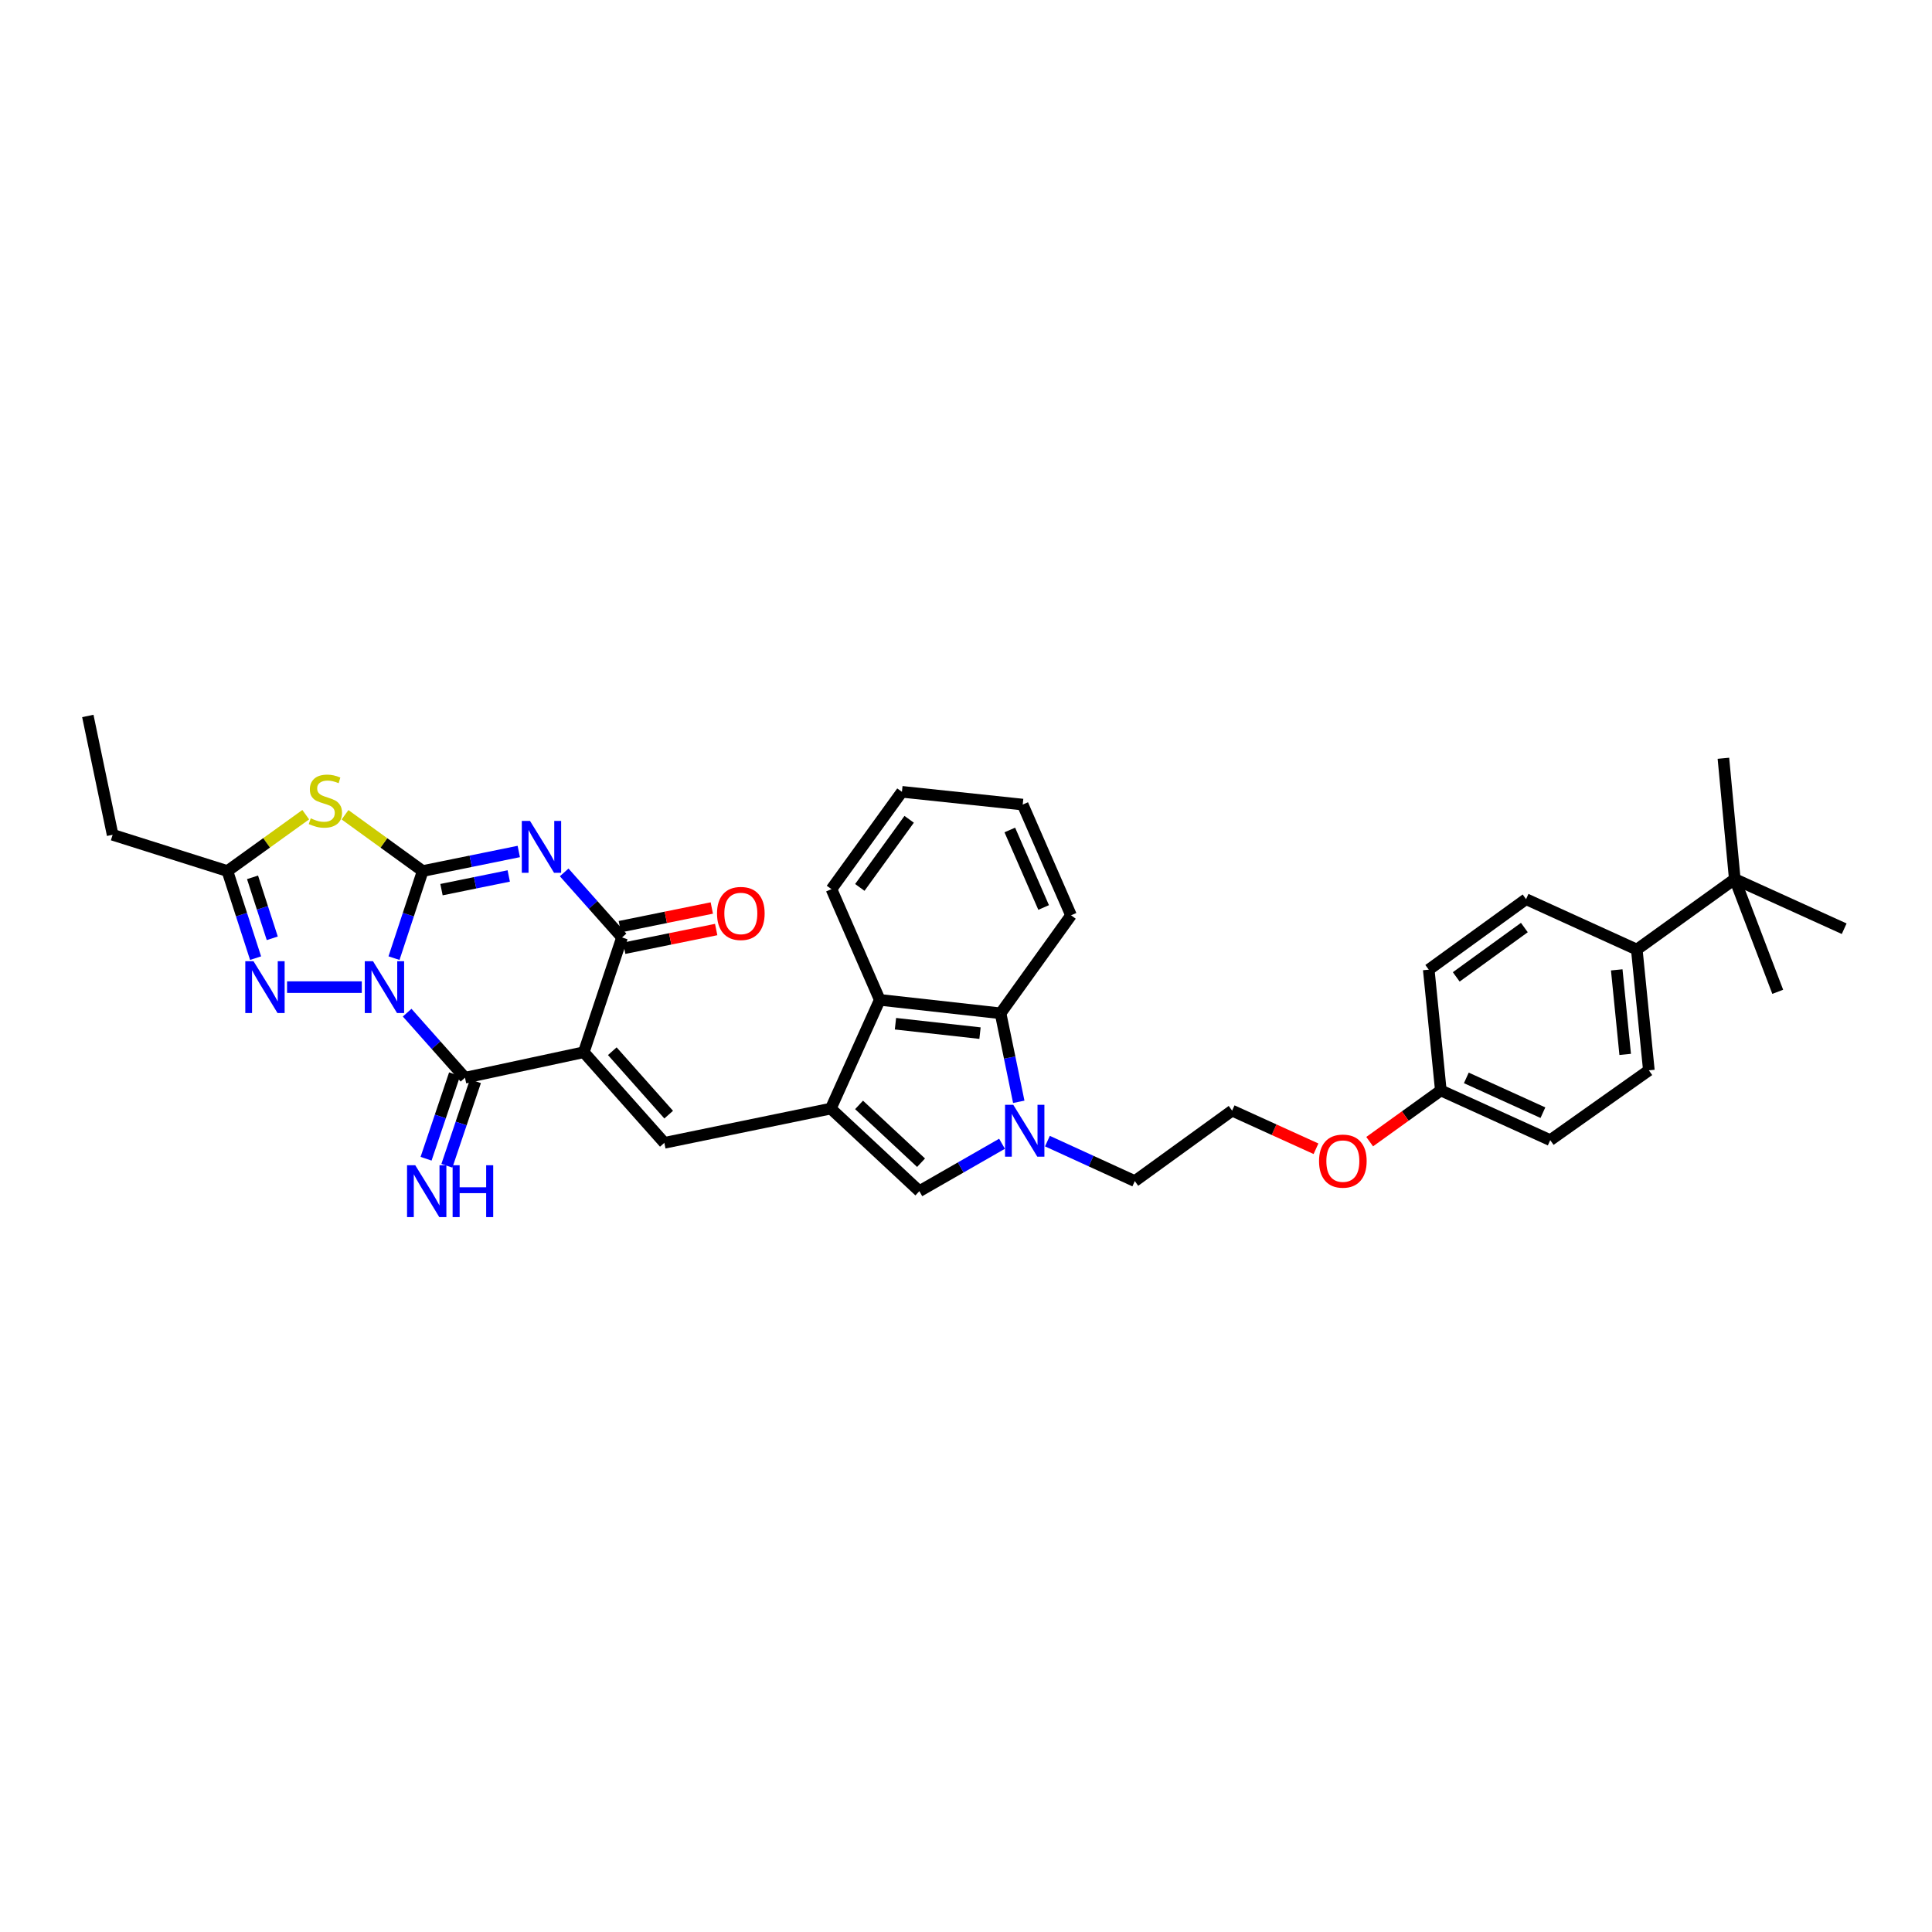 <?xml version='1.0' encoding='iso-8859-1'?>
<svg version='1.1' baseProfile='full'
              xmlns='http://www.w3.org/2000/svg'
                      xmlns:rdkit='http://www.rdkit.org/xml'
                      xmlns:xlink='http://www.w3.org/1999/xlink'
                  xml:space='preserve'
width='1000px' height='1000px' viewBox='0 0 1000 1000'>
<!-- END OF HEADER -->
<rect style='opacity:1.0;fill:#FFFFFF;stroke:none' width='1000' height='1000' x='0' y='0'> </rect>
<path class='bond-0' d='M 203.934,495.932 L 211.362,473.391' style='fill:none;fill-rule:evenodd;stroke:#0000FF;stroke-width:6px;stroke-linecap:butt;stroke-linejoin:miter;stroke-opacity:1' />
<path class='bond-0' d='M 211.362,473.391 L 218.789,450.849' style='fill:none;fill-rule:evenodd;stroke:#000000;stroke-width:6px;stroke-linecap:butt;stroke-linejoin:miter;stroke-opacity:1' />
<path class='bond-3' d='M 210.739,524.152 L 225.71,540.99' style='fill:none;fill-rule:evenodd;stroke:#0000FF;stroke-width:6px;stroke-linecap:butt;stroke-linejoin:miter;stroke-opacity:1' />
<path class='bond-3' d='M 225.71,540.99 L 240.68,557.828' style='fill:none;fill-rule:evenodd;stroke:#000000;stroke-width:6px;stroke-linecap:butt;stroke-linejoin:miter;stroke-opacity:1' />
<path class='bond-7' d='M 187.263,510.936 L 148.58,510.936' style='fill:none;fill-rule:evenodd;stroke:#0000FF;stroke-width:6px;stroke-linecap:butt;stroke-linejoin:miter;stroke-opacity:1' />
<path class='bond-2' d='M 218.789,450.849 L 243.653,445.789' style='fill:none;fill-rule:evenodd;stroke:#000000;stroke-width:6px;stroke-linecap:butt;stroke-linejoin:miter;stroke-opacity:1' />
<path class='bond-2' d='M 243.653,445.789 L 268.517,440.728' style='fill:none;fill-rule:evenodd;stroke:#0000FF;stroke-width:6px;stroke-linecap:butt;stroke-linejoin:miter;stroke-opacity:1' />
<path class='bond-2' d='M 228.517,460.478 L 245.922,456.935' style='fill:none;fill-rule:evenodd;stroke:#000000;stroke-width:6px;stroke-linecap:butt;stroke-linejoin:miter;stroke-opacity:1' />
<path class='bond-2' d='M 245.922,456.935 L 263.327,453.393' style='fill:none;fill-rule:evenodd;stroke:#0000FF;stroke-width:6px;stroke-linecap:butt;stroke-linejoin:miter;stroke-opacity:1' />
<path class='bond-5' d='M 218.789,450.849 L 198.687,436.286' style='fill:none;fill-rule:evenodd;stroke:#000000;stroke-width:6px;stroke-linecap:butt;stroke-linejoin:miter;stroke-opacity:1' />
<path class='bond-5' d='M 198.687,436.286 L 178.584,421.722' style='fill:none;fill-rule:evenodd;stroke:#CCCC00;stroke-width:6px;stroke-linecap:butt;stroke-linejoin:miter;stroke-opacity:1' />
<path class='bond-1' d='M 302.17,544.626 L 240.68,557.828' style='fill:none;fill-rule:evenodd;stroke:#000000;stroke-width:6px;stroke-linecap:butt;stroke-linejoin:miter;stroke-opacity:1' />
<path class='bond-4' d='M 302.17,544.626 L 321.957,485.228' style='fill:none;fill-rule:evenodd;stroke:#000000;stroke-width:6px;stroke-linecap:butt;stroke-linejoin:miter;stroke-opacity:1' />
<path class='bond-8' d='M 302.17,544.626 L 343.861,591.53' style='fill:none;fill-rule:evenodd;stroke:#000000;stroke-width:6px;stroke-linecap:butt;stroke-linejoin:miter;stroke-opacity:1' />
<path class='bond-8' d='M 316.926,544.105 L 346.11,576.938' style='fill:none;fill-rule:evenodd;stroke:#000000;stroke-width:6px;stroke-linecap:butt;stroke-linejoin:miter;stroke-opacity:1' />
<path class='bond-36' d='M 292.016,451.552 L 306.987,468.39' style='fill:none;fill-rule:evenodd;stroke:#0000FF;stroke-width:6px;stroke-linecap:butt;stroke-linejoin:miter;stroke-opacity:1' />
<path class='bond-36' d='M 306.987,468.39 L 321.957,485.228' style='fill:none;fill-rule:evenodd;stroke:#000000;stroke-width:6px;stroke-linecap:butt;stroke-linejoin:miter;stroke-opacity:1' />
<path class='bond-14' d='M 235.291,556.01 L 227.911,577.885' style='fill:none;fill-rule:evenodd;stroke:#000000;stroke-width:6px;stroke-linecap:butt;stroke-linejoin:miter;stroke-opacity:1' />
<path class='bond-14' d='M 227.911,577.885 L 220.531,599.759' style='fill:none;fill-rule:evenodd;stroke:#0000FF;stroke-width:6px;stroke-linecap:butt;stroke-linejoin:miter;stroke-opacity:1' />
<path class='bond-14' d='M 246.07,559.646 L 238.689,581.521' style='fill:none;fill-rule:evenodd;stroke:#000000;stroke-width:6px;stroke-linecap:butt;stroke-linejoin:miter;stroke-opacity:1' />
<path class='bond-14' d='M 238.689,581.521 L 231.309,603.396' style='fill:none;fill-rule:evenodd;stroke:#0000FF;stroke-width:6px;stroke-linecap:butt;stroke-linejoin:miter;stroke-opacity:1' />
<path class='bond-15' d='M 323.09,490.802 L 346.892,485.964' style='fill:none;fill-rule:evenodd;stroke:#000000;stroke-width:6px;stroke-linecap:butt;stroke-linejoin:miter;stroke-opacity:1' />
<path class='bond-15' d='M 346.892,485.964 L 370.694,481.125' style='fill:none;fill-rule:evenodd;stroke:#FF0000;stroke-width:6px;stroke-linecap:butt;stroke-linejoin:miter;stroke-opacity:1' />
<path class='bond-15' d='M 320.824,479.654 L 344.626,474.816' style='fill:none;fill-rule:evenodd;stroke:#000000;stroke-width:6px;stroke-linecap:butt;stroke-linejoin:miter;stroke-opacity:1' />
<path class='bond-15' d='M 344.626,474.816 L 368.428,469.978' style='fill:none;fill-rule:evenodd;stroke:#FF0000;stroke-width:6px;stroke-linecap:butt;stroke-linejoin:miter;stroke-opacity:1' />
<path class='bond-35' d='M 158.252,421.676 L 137.976,436.263' style='fill:none;fill-rule:evenodd;stroke:#CCCC00;stroke-width:6px;stroke-linecap:butt;stroke-linejoin:miter;stroke-opacity:1' />
<path class='bond-35' d='M 137.976,436.263 L 117.701,450.849' style='fill:none;fill-rule:evenodd;stroke:#000000;stroke-width:6px;stroke-linecap:butt;stroke-linejoin:miter;stroke-opacity:1' />
<path class='bond-6' d='M 430.016,573.804 L 343.861,591.53' style='fill:none;fill-rule:evenodd;stroke:#000000;stroke-width:6px;stroke-linecap:butt;stroke-linejoin:miter;stroke-opacity:1' />
<path class='bond-10' d='M 430.016,573.804 L 475.853,616.55' style='fill:none;fill-rule:evenodd;stroke:#000000;stroke-width:6px;stroke-linecap:butt;stroke-linejoin:miter;stroke-opacity:1' />
<path class='bond-10' d='M 444.65,571.897 L 476.736,601.819' style='fill:none;fill-rule:evenodd;stroke:#000000;stroke-width:6px;stroke-linecap:butt;stroke-linejoin:miter;stroke-opacity:1' />
<path class='bond-12' d='M 430.016,573.804 L 455.371,517.528' style='fill:none;fill-rule:evenodd;stroke:#000000;stroke-width:6px;stroke-linecap:butt;stroke-linejoin:miter;stroke-opacity:1' />
<path class='bond-11' d='M 132.291,495.935 L 124.996,473.392' style='fill:none;fill-rule:evenodd;stroke:#0000FF;stroke-width:6px;stroke-linecap:butt;stroke-linejoin:miter;stroke-opacity:1' />
<path class='bond-11' d='M 124.996,473.392 L 117.701,450.849' style='fill:none;fill-rule:evenodd;stroke:#000000;stroke-width:6px;stroke-linecap:butt;stroke-linejoin:miter;stroke-opacity:1' />
<path class='bond-11' d='M 140.925,485.669 L 135.819,469.889' style='fill:none;fill-rule:evenodd;stroke:#0000FF;stroke-width:6px;stroke-linecap:butt;stroke-linejoin:miter;stroke-opacity:1' />
<path class='bond-11' d='M 135.819,469.889 L 130.712,454.11' style='fill:none;fill-rule:evenodd;stroke:#000000;stroke-width:6px;stroke-linecap:butt;stroke-linejoin:miter;stroke-opacity:1' />
<path class='bond-9' d='M 518.645,592.008 L 497.249,604.279' style='fill:none;fill-rule:evenodd;stroke:#0000FF;stroke-width:6px;stroke-linecap:butt;stroke-linejoin:miter;stroke-opacity:1' />
<path class='bond-9' d='M 497.249,604.279 L 475.853,616.55' style='fill:none;fill-rule:evenodd;stroke:#000000;stroke-width:6px;stroke-linecap:butt;stroke-linejoin:miter;stroke-opacity:1' />
<path class='bond-20' d='M 542.145,590.642 L 564.76,600.989' style='fill:none;fill-rule:evenodd;stroke:#0000FF;stroke-width:6px;stroke-linecap:butt;stroke-linejoin:miter;stroke-opacity:1' />
<path class='bond-20' d='M 564.76,600.989 L 587.375,611.336' style='fill:none;fill-rule:evenodd;stroke:#000000;stroke-width:6px;stroke-linecap:butt;stroke-linejoin:miter;stroke-opacity:1' />
<path class='bond-37' d='M 527.315,570.293 L 522.6,547.389' style='fill:none;fill-rule:evenodd;stroke:#0000FF;stroke-width:6px;stroke-linecap:butt;stroke-linejoin:miter;stroke-opacity:1' />
<path class='bond-37' d='M 522.6,547.389 L 517.885,524.486' style='fill:none;fill-rule:evenodd;stroke:#000000;stroke-width:6px;stroke-linecap:butt;stroke-linejoin:miter;stroke-opacity:1' />
<path class='bond-25' d='M 117.701,450.849 L 58.296,432.086' style='fill:none;fill-rule:evenodd;stroke:#000000;stroke-width:6px;stroke-linecap:butt;stroke-linejoin:miter;stroke-opacity:1' />
<path class='bond-13' d='M 455.371,517.528 L 517.885,524.486' style='fill:none;fill-rule:evenodd;stroke:#000000;stroke-width:6px;stroke-linecap:butt;stroke-linejoin:miter;stroke-opacity:1' />
<path class='bond-13' d='M 463.49,529.877 L 507.249,534.747' style='fill:none;fill-rule:evenodd;stroke:#000000;stroke-width:6px;stroke-linecap:butt;stroke-linejoin:miter;stroke-opacity:1' />
<path class='bond-28' d='M 455.371,517.528 L 430.358,460.209' style='fill:none;fill-rule:evenodd;stroke:#000000;stroke-width:6px;stroke-linecap:butt;stroke-linejoin:miter;stroke-opacity:1' />
<path class='bond-27' d='M 517.885,524.486 L 554.361,473.764' style='fill:none;fill-rule:evenodd;stroke:#000000;stroke-width:6px;stroke-linecap:butt;stroke-linejoin:miter;stroke-opacity:1' />
<path class='bond-16' d='M 897.915,455.001 L 847.2,491.491' style='fill:none;fill-rule:evenodd;stroke:#000000;stroke-width:6px;stroke-linecap:butt;stroke-linejoin:miter;stroke-opacity:1' />
<path class='bond-29' d='M 897.915,455.001 L 954.545,480.71' style='fill:none;fill-rule:evenodd;stroke:#000000;stroke-width:6px;stroke-linecap:butt;stroke-linejoin:miter;stroke-opacity:1' />
<path class='bond-30' d='M 897.915,455.001 L 892.032,392.481' style='fill:none;fill-rule:evenodd;stroke:#000000;stroke-width:6px;stroke-linecap:butt;stroke-linejoin:miter;stroke-opacity:1' />
<path class='bond-31' d='M 897.915,455.001 L 920.154,513.363' style='fill:none;fill-rule:evenodd;stroke:#000000;stroke-width:6px;stroke-linecap:butt;stroke-linejoin:miter;stroke-opacity:1' />
<path class='bond-17' d='M 847.2,491.491 L 853.45,554.005' style='fill:none;fill-rule:evenodd;stroke:#000000;stroke-width:6px;stroke-linecap:butt;stroke-linejoin:miter;stroke-opacity:1' />
<path class='bond-17' d='M 836.819,502 L 841.194,545.759' style='fill:none;fill-rule:evenodd;stroke:#000000;stroke-width:6px;stroke-linecap:butt;stroke-linejoin:miter;stroke-opacity:1' />
<path class='bond-39' d='M 847.2,491.491 L 789.888,465.41' style='fill:none;fill-rule:evenodd;stroke:#000000;stroke-width:6px;stroke-linecap:butt;stroke-linejoin:miter;stroke-opacity:1' />
<path class='bond-18' d='M 789.888,465.41 L 739.52,501.899' style='fill:none;fill-rule:evenodd;stroke:#000000;stroke-width:6px;stroke-linecap:butt;stroke-linejoin:miter;stroke-opacity:1' />
<path class='bond-18' d='M 789.006,480.095 L 753.749,505.638' style='fill:none;fill-rule:evenodd;stroke:#000000;stroke-width:6px;stroke-linecap:butt;stroke-linejoin:miter;stroke-opacity:1' />
<path class='bond-19' d='M 853.45,554.005 L 802.4,590.14' style='fill:none;fill-rule:evenodd;stroke:#000000;stroke-width:6px;stroke-linecap:butt;stroke-linejoin:miter;stroke-opacity:1' />
<path class='bond-26' d='M 587.375,611.336 L 637.743,574.859' style='fill:none;fill-rule:evenodd;stroke:#000000;stroke-width:6px;stroke-linecap:butt;stroke-linejoin:miter;stroke-opacity:1' />
<path class='bond-21' d='M 745.77,564.413 L 727.355,577.665' style='fill:none;fill-rule:evenodd;stroke:#000000;stroke-width:6px;stroke-linecap:butt;stroke-linejoin:miter;stroke-opacity:1' />
<path class='bond-21' d='M 727.355,577.665 L 708.941,590.917' style='fill:none;fill-rule:evenodd;stroke:#FF0000;stroke-width:6px;stroke-linecap:butt;stroke-linejoin:miter;stroke-opacity:1' />
<path class='bond-22' d='M 745.77,564.413 L 739.52,501.899' style='fill:none;fill-rule:evenodd;stroke:#000000;stroke-width:6px;stroke-linecap:butt;stroke-linejoin:miter;stroke-opacity:1' />
<path class='bond-23' d='M 745.77,564.413 L 802.4,590.14' style='fill:none;fill-rule:evenodd;stroke:#000000;stroke-width:6px;stroke-linecap:butt;stroke-linejoin:miter;stroke-opacity:1' />
<path class='bond-23' d='M 758.97,557.915 L 798.611,575.924' style='fill:none;fill-rule:evenodd;stroke:#000000;stroke-width:6px;stroke-linecap:butt;stroke-linejoin:miter;stroke-opacity:1' />
<path class='bond-24' d='M 681.158,594.592 L 659.45,584.726' style='fill:none;fill-rule:evenodd;stroke:#FF0000;stroke-width:6px;stroke-linecap:butt;stroke-linejoin:miter;stroke-opacity:1' />
<path class='bond-24' d='M 659.45,584.726 L 637.743,574.859' style='fill:none;fill-rule:evenodd;stroke:#000000;stroke-width:6px;stroke-linecap:butt;stroke-linejoin:miter;stroke-opacity:1' />
<path class='bond-32' d='M 58.296,432.086 L 45.455,370.577' style='fill:none;fill-rule:evenodd;stroke:#000000;stroke-width:6px;stroke-linecap:butt;stroke-linejoin:miter;stroke-opacity:1' />
<path class='bond-38' d='M 554.361,473.764 L 529.348,416.445' style='fill:none;fill-rule:evenodd;stroke:#000000;stroke-width:6px;stroke-linecap:butt;stroke-linejoin:miter;stroke-opacity:1' />
<path class='bond-38' d='M 540.184,469.716 L 522.674,429.593' style='fill:none;fill-rule:evenodd;stroke:#000000;stroke-width:6px;stroke-linecap:butt;stroke-linejoin:miter;stroke-opacity:1' />
<path class='bond-33' d='M 430.358,460.209 L 466.835,409.841' style='fill:none;fill-rule:evenodd;stroke:#000000;stroke-width:6px;stroke-linecap:butt;stroke-linejoin:miter;stroke-opacity:1' />
<path class='bond-33' d='M 445.042,459.326 L 470.576,424.069' style='fill:none;fill-rule:evenodd;stroke:#000000;stroke-width:6px;stroke-linecap:butt;stroke-linejoin:miter;stroke-opacity:1' />
<path class='bond-34' d='M 466.835,409.841 L 529.348,416.445' style='fill:none;fill-rule:evenodd;stroke:#000000;stroke-width:6px;stroke-linecap:butt;stroke-linejoin:miter;stroke-opacity:1' />
<path  class='atom-0' d='M 193.056 497.513
L 201.853 511.733
Q 202.725 513.136, 204.128 515.676
Q 205.531 518.216, 205.607 518.368
L 205.607 497.513
L 209.171 497.513
L 209.171 524.359
L 205.493 524.359
L 196.051 508.813
Q 194.952 506.993, 193.776 504.907
Q 192.639 502.822, 192.297 502.177
L 192.297 524.359
L 188.809 524.359
L 188.809 497.513
L 193.056 497.513
' fill='#0000FF'/>
<path  class='atom-3' d='M 274.332 424.914
L 283.129 439.133
Q 284.001 440.536, 285.404 443.076
Q 286.807 445.617, 286.883 445.768
L 286.883 424.914
L 290.448 424.914
L 290.448 451.759
L 286.769 451.759
L 277.328 436.213
Q 276.228 434.393, 275.053 432.307
Q 273.915 430.222, 273.574 429.577
L 273.574 451.759
L 270.086 451.759
L 270.086 424.914
L 274.332 424.914
' fill='#0000FF'/>
<path  class='atom-6' d='M 160.838 423.574
Q 161.142 423.688, 162.393 424.218
Q 163.644 424.749, 165.009 425.09
Q 166.412 425.394, 167.777 425.394
Q 170.318 425.394, 171.797 424.18
Q 173.275 422.929, 173.275 420.768
Q 173.275 419.289, 172.517 418.379
Q 171.797 417.469, 170.659 416.976
Q 169.521 416.483, 167.626 415.914
Q 165.237 415.194, 163.796 414.511
Q 162.393 413.829, 161.369 412.388
Q 160.383 410.947, 160.383 408.52
Q 160.383 405.146, 162.658 403.06
Q 164.971 400.975, 169.521 400.975
Q 172.631 400.975, 176.157 402.454
L 175.285 405.373
Q 172.062 404.046, 169.635 404.046
Q 167.019 404.046, 165.578 405.146
Q 164.137 406.207, 164.175 408.065
Q 164.175 409.506, 164.895 410.378
Q 165.654 411.251, 166.716 411.743
Q 167.815 412.236, 169.635 412.805
Q 172.062 413.563, 173.503 414.322
Q 174.944 415.08, 175.967 416.635
Q 177.029 418.152, 177.029 420.768
Q 177.029 424.484, 174.527 426.493
Q 172.062 428.465, 167.929 428.465
Q 165.54 428.465, 163.72 427.934
Q 161.938 427.441, 159.815 426.569
L 160.838 423.574
' fill='#CCCC00'/>
<path  class='atom-8' d='M 131.212 497.513
L 140.009 511.733
Q 140.881 513.136, 142.284 515.676
Q 143.687 518.216, 143.763 518.368
L 143.763 497.513
L 147.327 497.513
L 147.327 524.359
L 143.649 524.359
L 134.207 508.813
Q 133.108 506.993, 131.932 504.907
Q 130.795 502.822, 130.454 502.177
L 130.454 524.359
L 126.965 524.359
L 126.965 497.513
L 131.212 497.513
' fill='#0000FF'/>
<path  class='atom-10' d='M 524.463 571.845
L 533.26 586.064
Q 534.132 587.467, 535.535 590.007
Q 536.938 592.548, 537.014 592.7
L 537.014 571.845
L 540.578 571.845
L 540.578 598.691
L 536.9 598.691
L 527.459 583.144
Q 526.359 581.324, 525.184 579.239
Q 524.046 577.153, 523.705 576.509
L 523.705 598.691
L 520.216 598.691
L 520.216 571.845
L 524.463 571.845
' fill='#0000FF'/>
<path  class='atom-15' d='M 214.934 603.127
L 223.731 617.346
Q 224.603 618.749, 226.006 621.29
Q 227.409 623.83, 227.485 623.982
L 227.485 603.127
L 231.049 603.127
L 231.049 629.973
L 227.371 629.973
L 217.93 614.426
Q 216.83 612.606, 215.655 610.521
Q 214.517 608.435, 214.176 607.791
L 214.176 629.973
L 210.687 629.973
L 210.687 603.127
L 214.934 603.127
' fill='#0000FF'/>
<path  class='atom-15' d='M 234.272 603.127
L 237.912 603.127
L 237.912 614.54
L 251.639 614.54
L 251.639 603.127
L 255.279 603.127
L 255.279 629.973
L 251.639 629.973
L 251.639 617.574
L 237.912 617.574
L 237.912 629.973
L 234.272 629.973
L 234.272 603.127
' fill='#0000FF'/>
<path  class='atom-16' d='M 371.13 472.804
Q 371.13 466.358, 374.315 462.755
Q 377.5 459.153, 383.453 459.153
Q 389.407 459.153, 392.592 462.755
Q 395.777 466.358, 395.777 472.804
Q 395.777 479.326, 392.554 483.041
Q 389.331 486.719, 383.453 486.719
Q 377.538 486.719, 374.315 483.041
Q 371.13 479.363, 371.13 472.804
M 383.453 483.686
Q 387.549 483.686, 389.748 480.956
Q 391.985 478.188, 391.985 472.804
Q 391.985 467.533, 389.748 464.879
Q 387.549 462.187, 383.453 462.187
Q 379.358 462.187, 377.121 464.841
Q 374.922 467.495, 374.922 472.804
Q 374.922 478.226, 377.121 480.956
Q 379.358 483.686, 383.453 483.686
' fill='#FF0000'/>
<path  class='atom-25' d='M 682.732 600.985
Q 682.732 594.539, 685.917 590.936
Q 689.102 587.334, 695.055 587.334
Q 701.008 587.334, 704.193 590.936
Q 707.379 594.539, 707.379 600.985
Q 707.379 607.507, 704.156 611.222
Q 700.933 614.9, 695.055 614.9
Q 689.14 614.9, 685.917 611.222
Q 682.732 607.544, 682.732 600.985
M 695.055 611.867
Q 699.15 611.867, 701.35 609.137
Q 703.587 606.369, 703.587 600.985
Q 703.587 595.714, 701.35 593.06
Q 699.15 590.368, 695.055 590.368
Q 690.96 590.368, 688.723 593.022
Q 686.524 595.676, 686.524 600.985
Q 686.524 606.407, 688.723 609.137
Q 690.96 611.867, 695.055 611.867
' fill='#FF0000'/>
</svg>
